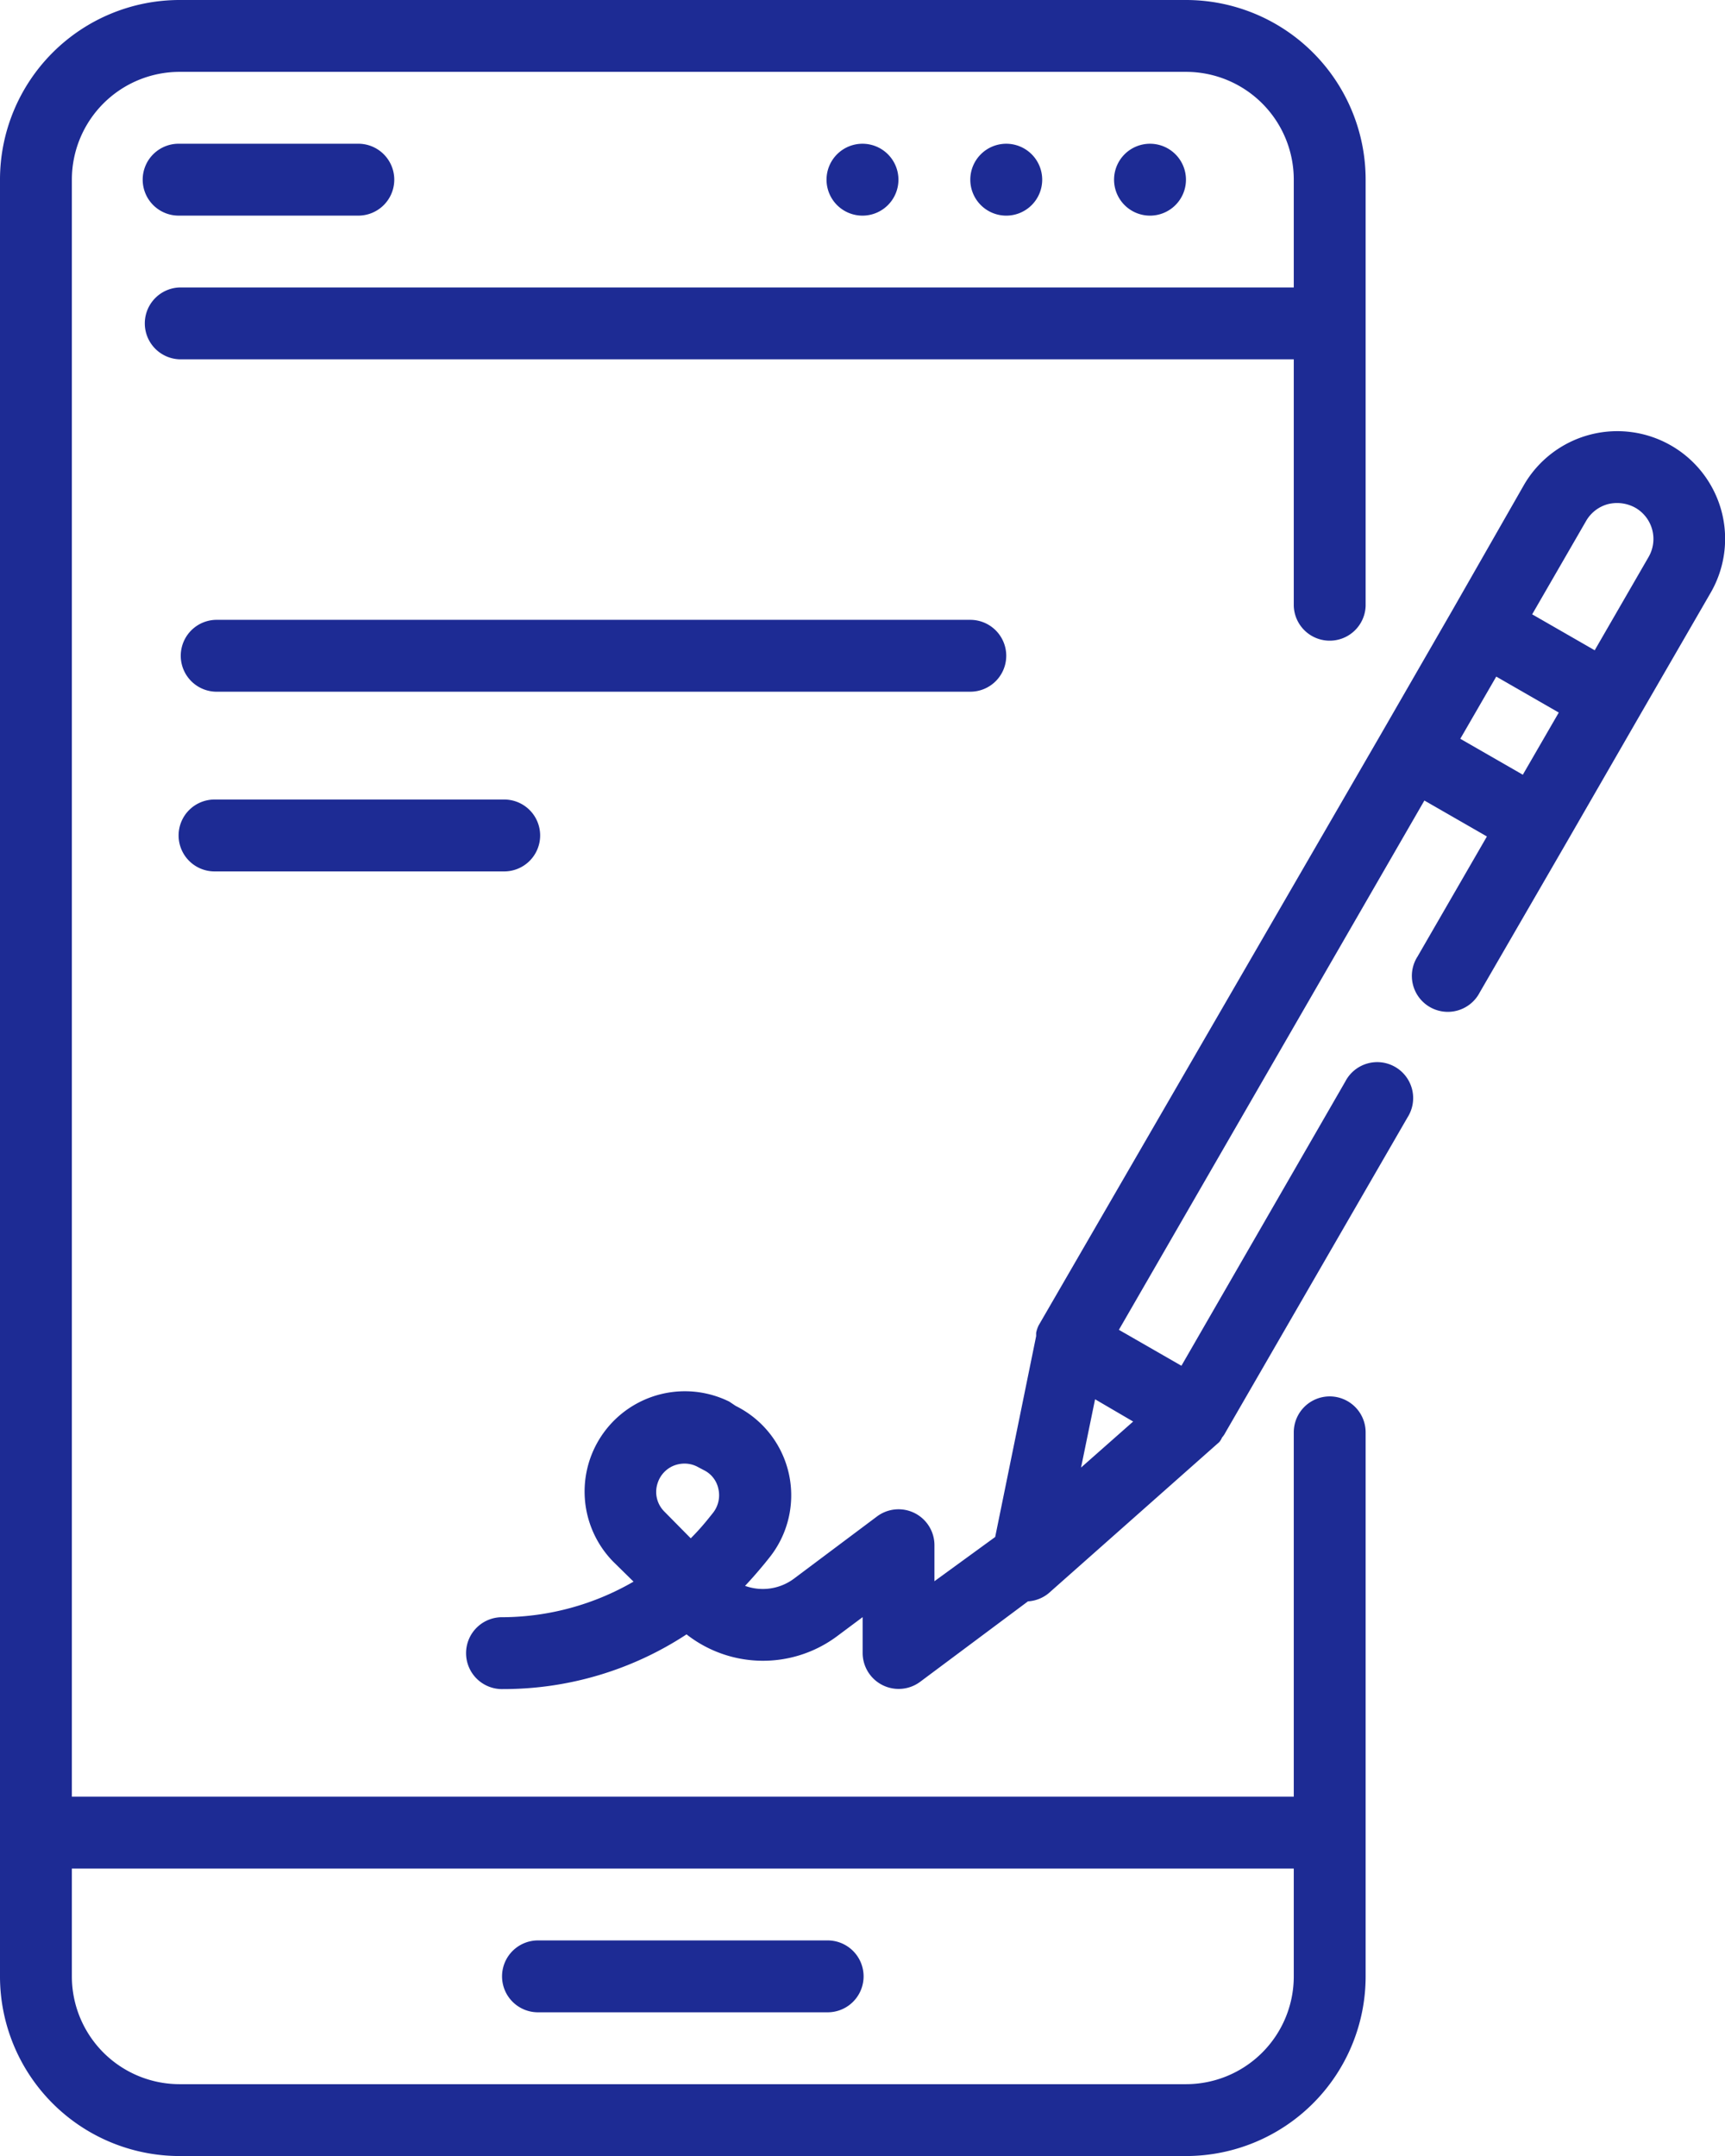 <svg xmlns="http://www.w3.org/2000/svg" width="53.599" height="67" viewBox="0 0 53.599 67"><g transform="translate(-48)"><path d="M89.317,43.394A1.117,1.117,0,0,0,88.2,44.51V55.833H50.233V5.583a3.35,3.35,0,0,1,3.35-3.35H84.85a3.35,3.35,0,0,1,3.35,3.35v3.35H53.583a1.117,1.117,0,0,0,0,2.233H88.2v7.66a1.117,1.117,0,0,0,2.233,0V5.583A5.584,5.584,0,0,0,84.85,0H53.583A5.584,5.584,0,0,0,48,5.583V61.417A5.584,5.584,0,0,0,53.583,67H84.85a5.584,5.584,0,0,0,5.583-5.583V44.51A1.117,1.117,0,0,0,89.317,43.394ZM88.2,61.417a3.35,3.35,0,0,1-3.35,3.35H53.583a3.35,3.35,0,0,1-3.35-3.35v-3.35H88.2Z" transform="translate(0 0)" fill="#1d2b94"/><path d="M81.117,34.233H86.7A1.117,1.117,0,0,0,86.7,32H81.117a1.117,1.117,0,1,0,0,2.233Z" transform="translate(-27.533 -27.533)" fill="#1d2b94"/><path d="M298.233,33.117A1.117,1.117,0,1,1,297.117,32,1.117,1.117,0,0,1,298.233,33.117Z" transform="translate(-213.383 -27.533)" fill="#1d2b94"/><path d="M266.233,33.117A1.117,1.117,0,1,1,265.117,32,1.117,1.117,0,0,1,266.233,33.117Z" transform="translate(-185.85 -27.533)" fill="#1d2b94"/><path d="M234.233,33.117A1.117,1.117,0,1,1,233.117,32,1.117,1.117,0,0,1,234.233,33.117Z" transform="translate(-158.317 -27.533)" fill="#1d2b94"/><path d="M161.117,434.233h8.933a1.117,1.117,0,1,0,0-2.233h-8.933a1.117,1.117,0,1,0,0,2.233Z" transform="translate(-96.367 -371.7)" fill="#1d2b94"/><path d="M190.972,98.46a3.352,3.352,0,0,0-6.142-.8l-2.233,3.908-2.233,3.875-10.608,18.324a.961.961,0,0,0-.078.235v.1l-1.273,6.242-1.887,1.374V130.6a1.116,1.116,0,0,0-1.787-.893l-2.579,1.932a1.619,1.619,0,0,1-1.519.223c.212-.223.413-.457.614-.7l.134-.167a3.1,3.1,0,0,0-1.038-4.724l-.2-.134a3.116,3.116,0,0,0-3.6,4.98l.625.614a8.2,8.2,0,0,1-4.053,1.106,1.117,1.117,0,1,0,0,2.233,10.364,10.364,0,0,0,5.7-1.7,3.852,3.852,0,0,0,4.679.056l.793-.592v1.117a1.119,1.119,0,0,0,1.787.893l3.35-2.5a1.115,1.115,0,0,0,.648-.257l5.293-4.69a.509.509,0,0,0,.089-.145.663.663,0,0,0,.1-.145l5.662-9.8a1.117,1.117,0,1,0-1.932-1.117l-5.092,8.833-1.943-1.117,9.492-16.448,1.943,1.117-2.155,3.73a1.117,1.117,0,1,0,1.932,1.117l2.714-4.69,2.233-3.875,2.233-3.864A3.35,3.35,0,0,0,190.972,98.46Zm-31.334,31.133-.134.167a7.583,7.583,0,0,1-.558.625l-.815-.826a.86.86,0,0,1-.213-.893.873.873,0,0,1,.492-.536.906.906,0,0,1,.346-.067.854.854,0,0,1,.38.089l.212.112a.837.837,0,0,1,.458.592A.884.884,0,0,1,159.638,129.593Zm11.435-1.407.436-2.122,1.183.692ZM184.8,106.656l-1.943-1.117,1.117-1.932,1.943,1.117Zm3.908-6.767-1.675,2.9-1.943-1.117,1.675-2.9a1.118,1.118,0,0,1,.682-.525,1.173,1.173,0,0,1,.848.112,1.118,1.118,0,0,1,.413,1.53Z" transform="translate(-89.483 -82.581)" fill="#1d2b94"/><path d="M113.683,139.117A1.117,1.117,0,0,0,112.567,138H89.117a1.117,1.117,0,0,0,0,2.233h23.45A1.117,1.117,0,0,0,113.683,139.117Z" transform="translate(-34.417 -118.738)" fill="#1d2b94"/><path d="M89.117,178a1.117,1.117,0,1,0,0,2.233H98.05a1.117,1.117,0,1,0,0-2.233Z" transform="translate(-34.417 -153.154)" fill="#1d2b94"/></g></svg>